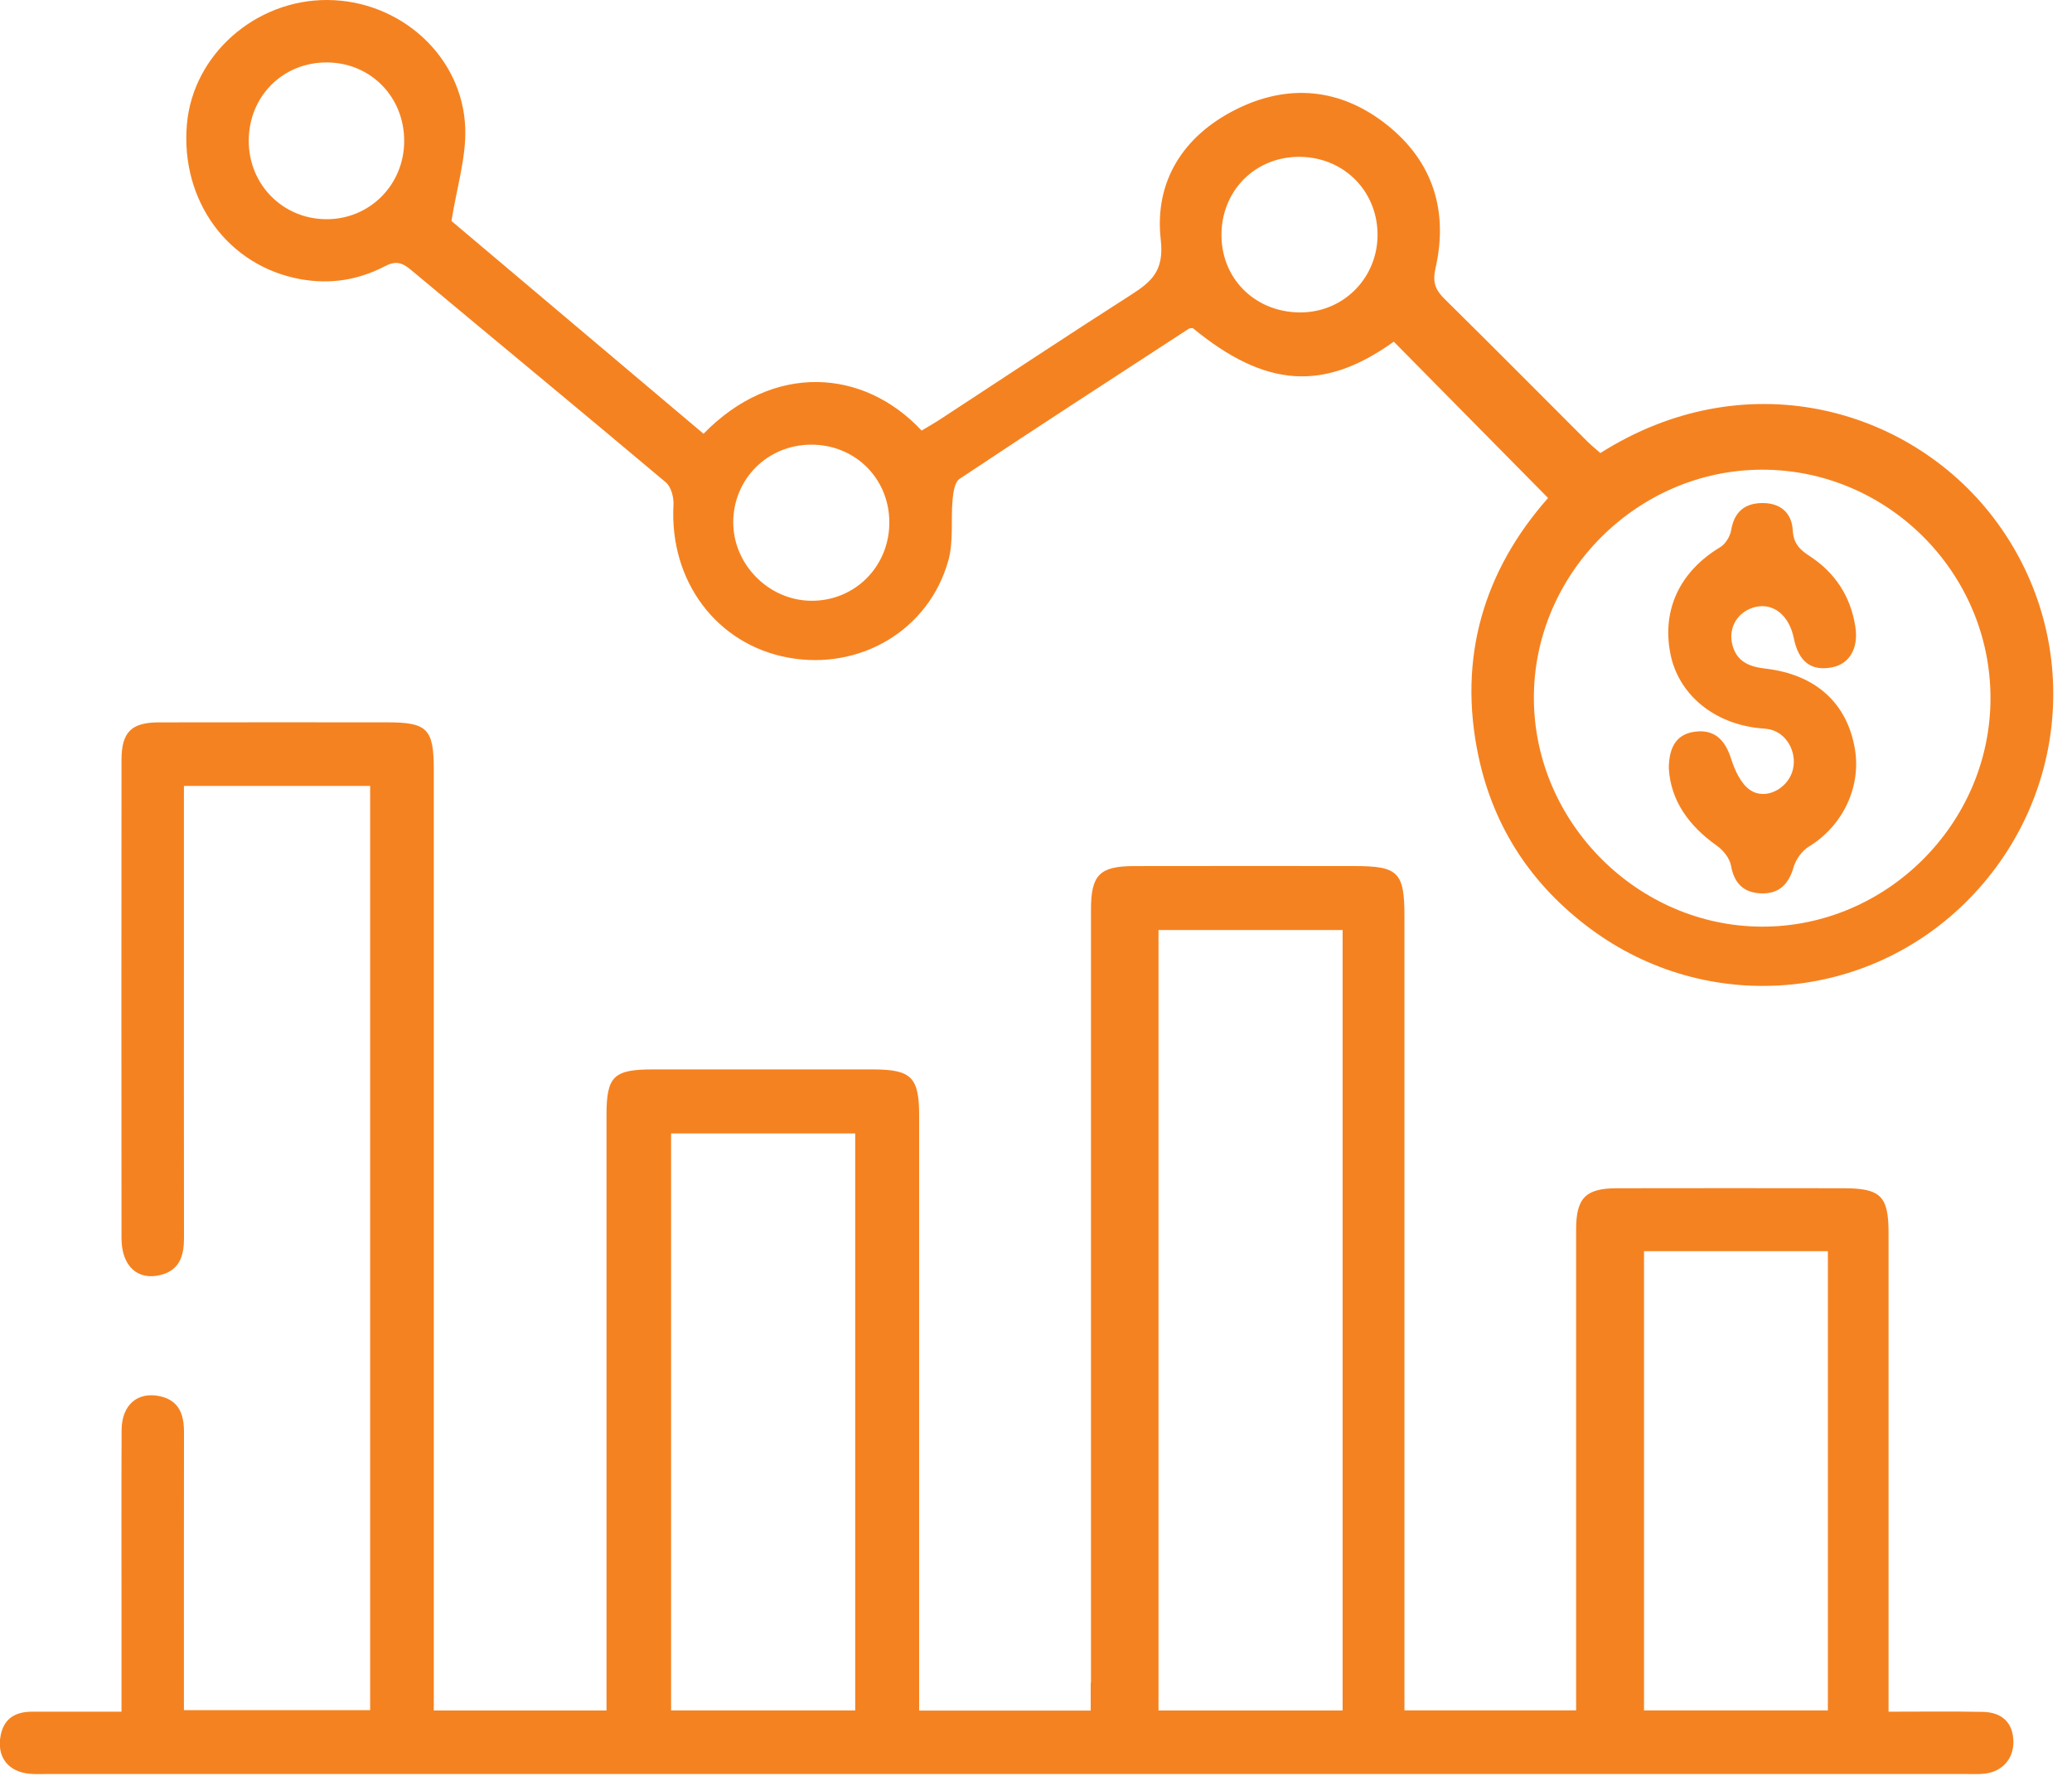 <svg width="56" height="48" viewBox="0 0 56 48" fill="none" xmlns="http://www.w3.org/2000/svg">
<g clip-path="url(#clip0_17739_796)">
<path d="M29.486 45.484C29.486 38.517 29.486 31.548 29.486 24.581C29.486 23.649 29.72 23.412 30.643 23.409C32.628 23.405 34.611 23.407 36.595 23.408C37.793 23.408 37.958 23.573 37.958 24.769C37.958 31.681 37.958 38.592 37.958 45.504C37.958 45.74 37.958 45.977 37.958 46.229C39.54 46.229 41.045 46.229 42.598 46.229C42.598 45.975 42.598 45.754 42.598 45.533C42.598 41.432 42.598 37.329 42.598 33.228C42.598 32.379 42.857 32.118 43.7 32.117C45.74 32.113 47.78 32.114 49.82 32.117C50.83 32.117 51.042 32.326 51.042 33.325C51.044 37.408 51.042 41.49 51.042 45.574C51.042 45.791 51.042 46.008 51.042 46.265C51.948 46.265 52.77 46.254 53.59 46.27C54.118 46.28 54.405 46.573 54.416 47.062C54.427 47.528 54.128 47.879 53.649 47.939C53.464 47.961 53.275 47.949 53.087 47.949C35.832 47.949 18.576 47.949 1.321 47.949C1.152 47.949 0.983 47.958 0.816 47.944C0.219 47.896 -0.096 47.485 0.018 46.904C0.11 46.438 0.426 46.264 0.872 46.265C1.667 46.265 2.464 46.265 3.284 46.265C3.284 45.294 3.284 44.415 3.284 43.535C3.284 41.906 3.278 40.276 3.287 38.647C3.292 37.973 3.718 37.605 4.325 37.739C4.842 37.853 4.974 38.235 4.973 38.712C4.969 41.017 4.971 43.321 4.971 45.625C4.971 45.824 4.971 46.022 4.971 46.223C6.697 46.223 8.35 46.223 10.004 46.223C10.004 37.874 10.004 29.565 10.004 21.243C8.318 21.243 6.665 21.243 4.971 21.243C4.971 22.566 4.971 23.856 4.971 25.145C4.971 27.917 4.968 30.689 4.973 33.462C4.973 33.936 4.859 34.327 4.349 34.459C3.717 34.622 3.285 34.219 3.284 33.467C3.28 29.16 3.28 24.851 3.284 20.544C3.284 19.791 3.548 19.526 4.293 19.525C6.351 19.521 8.41 19.523 10.468 19.524C11.549 19.524 11.724 19.701 11.724 20.8C11.724 29.042 11.724 37.283 11.724 45.524C11.724 45.76 11.724 45.995 11.724 46.232C13.317 46.232 14.824 46.232 16.392 46.232V45.538C16.392 40.405 16.392 35.274 16.392 30.141C16.392 29.092 16.581 28.905 17.645 28.905C19.63 28.903 21.613 28.903 23.597 28.905C24.635 28.907 24.842 29.117 24.842 30.158C24.842 35.291 24.842 40.422 24.842 45.555C24.842 45.774 24.842 45.993 24.842 46.235C26.409 46.235 27.915 46.235 29.479 46.235C29.479 45.965 29.479 45.727 29.479 45.488L29.486 45.484ZM31.311 25.137C31.311 32.162 31.311 39.182 31.311 46.232C32.963 46.232 34.601 46.232 36.287 46.232C36.287 39.209 36.287 32.19 36.287 25.137C34.633 25.137 32.996 25.137 31.311 25.137ZM18.138 30.636C18.138 35.821 18.138 41.01 18.138 46.23C19.789 46.23 21.428 46.23 23.114 46.23C23.114 41.047 23.114 35.859 23.114 30.636H18.138ZM44.433 33.818C44.433 37.953 44.433 42.075 44.433 46.23C46.077 46.23 47.716 46.23 49.402 46.23C49.402 42.115 49.402 37.992 49.402 33.818H44.433Z" fill="#F58220"/>
<path d="M32.13 8.885C30.061 10.232 27.989 11.575 25.934 12.944C25.803 13.031 25.764 13.306 25.746 13.5C25.695 14.052 25.776 14.632 25.63 15.153C25.105 17.031 23.247 18.128 21.311 17.776C19.369 17.422 18.089 15.707 18.202 13.646C18.213 13.444 18.139 13.158 17.997 13.039C15.706 11.11 13.394 9.206 11.097 7.286C10.863 7.09 10.684 7.048 10.404 7.195C9.69 7.567 8.934 7.692 8.123 7.546C6.173 7.195 4.87 5.434 5.052 3.355C5.217 1.478 6.903 -0.01 8.851 5.1416e-05C10.819 0.01 12.509 1.523 12.574 3.466C12.601 4.258 12.347 5.059 12.202 5.973C14.39 7.82 16.704 9.773 19.014 11.724C20.9 9.79 23.341 9.958 24.909 11.638C25.079 11.535 25.256 11.435 25.427 11.323C27.134 10.208 28.831 9.078 30.55 7.981C31.119 7.618 31.468 7.326 31.372 6.481C31.192 4.906 31.98 3.676 33.391 2.965C34.815 2.246 36.241 2.379 37.498 3.385C38.737 4.377 39.147 5.716 38.797 7.253C38.713 7.627 38.791 7.833 39.042 8.08C40.336 9.355 41.614 10.646 42.898 11.929C43.013 12.043 43.141 12.145 43.254 12.245C47.146 9.778 51.565 10.986 53.861 13.972C56.257 17.088 55.991 21.459 53.226 24.29C50.492 27.089 46.137 27.443 42.984 25.103C41.408 23.933 40.375 22.385 39.962 20.456C39.383 17.753 40.127 15.398 41.84 13.46C40.422 12.024 39.048 10.632 37.67 9.235C35.784 10.587 34.206 10.487 32.236 8.867C32.2 8.873 32.158 8.868 32.129 8.886L32.13 8.885ZM47.623 12.695C44.245 12.699 41.438 15.518 41.456 18.89C41.474 22.242 44.269 25.035 47.616 25.046C50.991 25.057 53.799 22.252 53.797 18.869C53.797 15.475 51.011 12.691 47.623 12.695ZM8.86 1.688C7.656 1.669 6.721 2.597 6.723 3.809C6.723 4.989 7.644 5.918 8.815 5.925C9.985 5.932 10.915 5.005 10.924 3.826C10.933 2.635 10.037 1.706 8.86 1.688ZM33.013 6.393C33.034 7.591 33.987 8.479 35.212 8.443C36.356 8.409 37.246 7.473 37.231 6.319C37.215 5.118 36.265 4.21 35.053 4.24C33.873 4.269 32.992 5.2 33.013 6.393ZM19.818 14.118C19.817 15.259 20.777 16.228 21.921 16.238C23.111 16.249 24.049 15.3 24.036 14.097C24.024 12.92 23.1 12.013 21.919 12.019C20.743 12.023 19.819 12.947 19.817 14.118H19.818Z" fill="#F58220"/>
<path d="M45.103 20.777C45.103 20.142 45.351 19.831 45.824 19.775C46.325 19.715 46.621 19.983 46.786 20.507C46.885 20.818 47.051 21.185 47.302 21.355C47.706 21.629 48.278 21.336 48.435 20.873C48.593 20.411 48.339 19.867 47.892 19.731C47.751 19.688 47.596 19.691 47.449 19.67C46.256 19.51 45.361 18.735 45.148 17.681C44.907 16.485 45.402 15.445 46.492 14.79C46.635 14.704 46.76 14.498 46.788 14.331C46.87 13.838 47.153 13.601 47.626 13.597C48.109 13.591 48.426 13.854 48.453 14.332C48.473 14.68 48.63 14.85 48.901 15.025C49.594 15.473 50.018 16.117 50.145 16.942C50.234 17.516 49.991 17.94 49.526 18.035C48.957 18.151 48.611 17.891 48.481 17.249C48.357 16.635 47.931 16.289 47.442 16.406C46.97 16.519 46.695 16.964 46.823 17.438C46.943 17.884 47.276 18.021 47.708 18.071C49.075 18.228 49.924 19.006 50.133 20.247C50.306 21.283 49.796 22.328 48.895 22.878C48.708 22.992 48.537 23.224 48.477 23.435C48.344 23.899 48.085 24.16 47.606 24.147C47.131 24.133 46.87 23.882 46.783 23.394C46.747 23.195 46.572 22.978 46.4 22.857C45.637 22.319 45.154 21.631 45.104 20.777H45.103Z" fill="#F58220"/>
</g>
<defs>
<clipPath id="clip0_17739_796">
<rect width="55.492" height="47.951" fill="white"/>
</clipPath>
</defs>
</svg>
